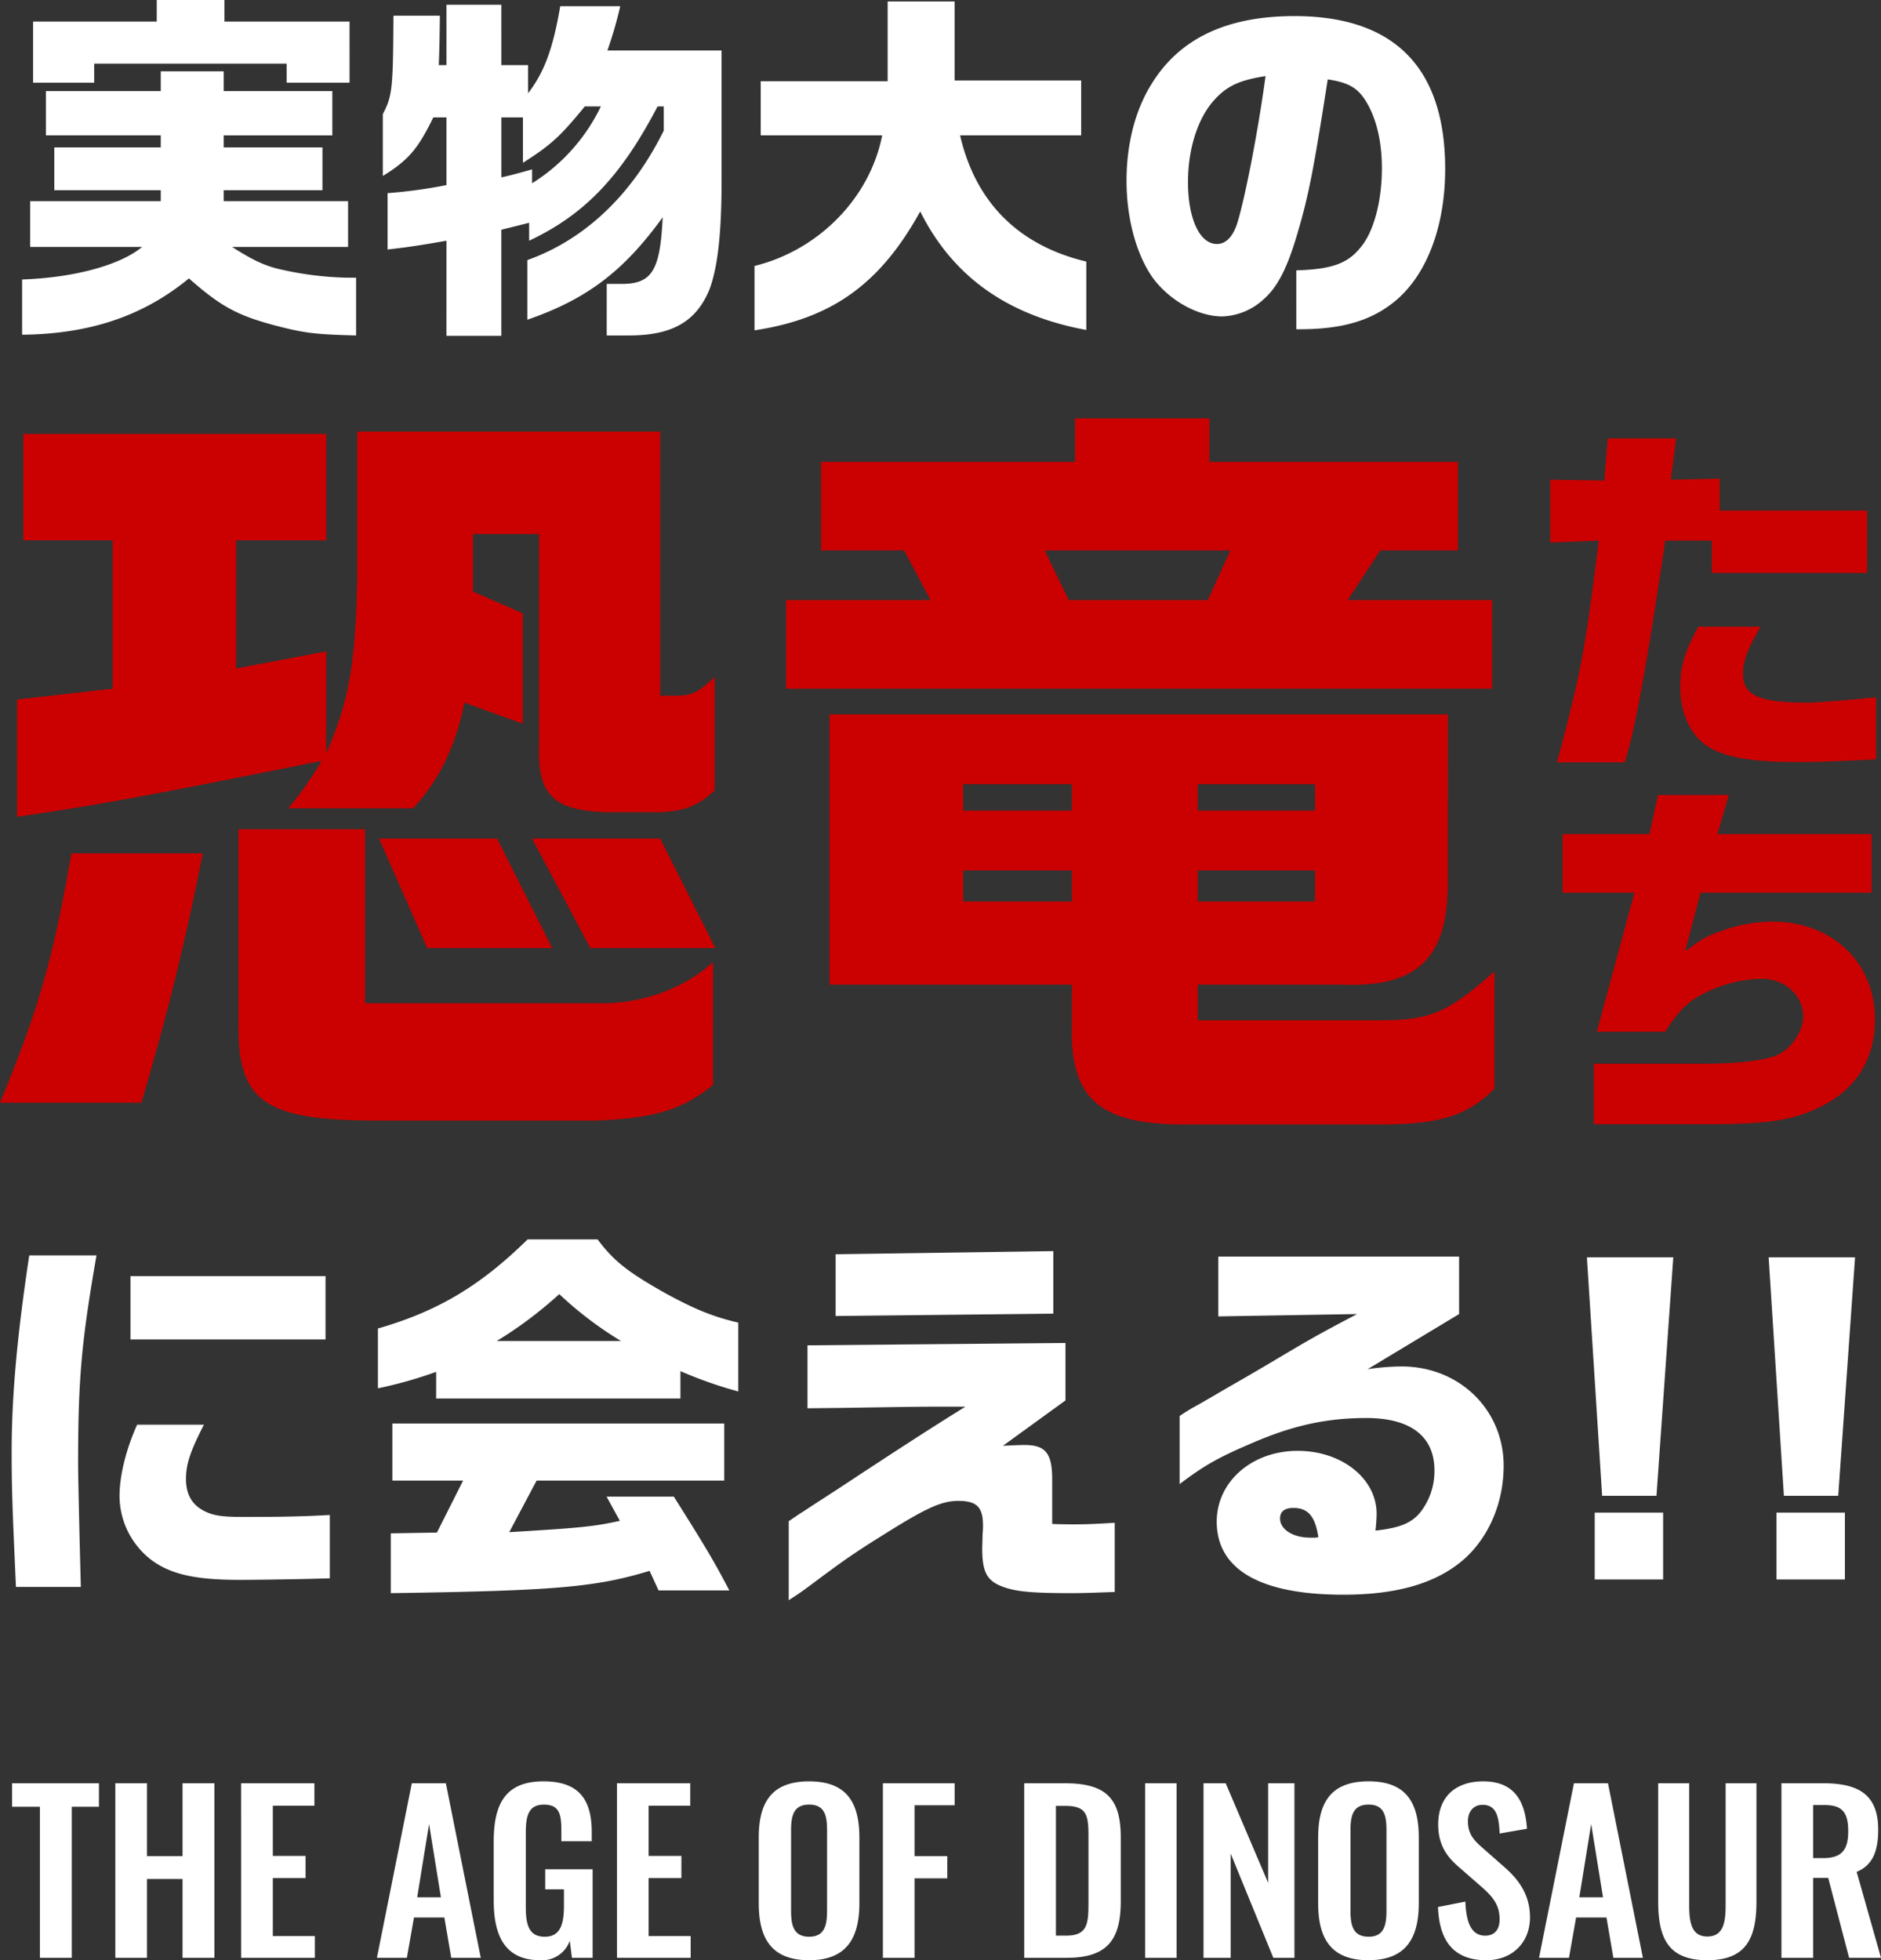 <svg xmlns="http://www.w3.org/2000/svg" width="469.19" height="488.947" viewBox="0 0 469.19 488.947">
  <rect x="0" y="0" width="469.19" height="488.947" fill="#333333" stroke="none"/>
  <g id="hero_title" transform="translate(0 0)">
    <g id="グループ_933" data-name="グループ 933" transform="translate(0 0)">
      <path id="パス_3046" data-name="パス 3046" d="M-140.27-41.062h15.239v-4.745h48v4.745h15.7V-56.3H-92.546v-5.384h-16.881V-56.3H-140.27ZM-59.7,21.991V7.574h-2.555a82.255,82.255,0,0,1-16.06-2.008c-4.106-.912-7.026-2.281-12.319-5.657H-61.7V-11.5H-92.728v-2.737h24.637V-24.911H-92.728v-3.011h27.1V-38.964h-27.1v-4.928h-15.695v4.928h-28.652v11.041h28.652v3.011h-26.554v10.676h26.554V-11.5H-141V-.091h27.923c-5.475,4.562-16.972,7.665-29.93,8.121V21.809c16.881-.182,30.2-4.654,41.61-14.053,7.756,6.844,11.862,9.125,20.9,11.589C-72.562,21.444-70.007,21.718-59.7,21.991Zm22.539.091h13.688V-4.38l6.935-1.734v4.471c13.779-6.479,22.9-15.969,32.029-33.489h1.551v6.022C9.107-13.049-2.664-1.916-16.991,3.194V18.068c14.783-5.11,24-12.045,33.763-25.55-.639,13.6-2.738,16.79-10.859,16.608h-3.1V21.991H8.377c10.767,0,16.79-3.468,20.075-11.5,2.1-5.658,3.011-14.235,3.011-27.193V-49.092H2.993A102.464,102.464,0,0,0,6.187-60.134H-8.778c-1.825,10.676-4.015,16.516-8.03,21.718v-7.026h-6.661V-60.5H-37.157v15.056h-1.916c.183-4.927.183-6.022.274-12.319H-50.388c-.091,18.341-.274,19.984-2.646,24.546v15.421c6.387-3.924,8.76-6.752,12.592-14.6h3.285v16.881a123.907,123.907,0,0,1-14.691,2.008V.547c5.658-.639,8.486-1.1,14.691-2.19ZM-15.8-15.969v-3.468c-3.924,1.1-4.562,1.278-7.665,2.007V-32.394h5.384v11.315c7.026-4.471,9.308-6.57,15.421-14.053H1.351A46.173,46.173,0,0,1-15.8-15.969Zm55.48,36.683c19.254-2.92,31.3-11.5,41.336-29.656C89.133,7.3,102.729,16.972,122.439,20.623V3.559C105.558-.456,94.791-11.224,90.958-27.923h30.2V-41.61H89.589V-61.32h-16.7v19.892H41.227v13.5H71.522C68.511-12.41,55.736.73,39.676,4.654Zm135.141-.274h.821c10.585,0,17.794-2.1,23.725-6.935C207.3,7.026,211.956-5.11,211.956-19.528c0-25.276-12.684-38.143-37.6-38.143-16.973,0-28.835,5.658-35.77,17.155-4.015,6.479-6.114,14.965-6.114,23.908,0,9.764,2.646,19.071,6.935,24.729,4.2,5.384,11.041,9.125,16.973,9.125a16.017,16.017,0,0,0,10.4-4.38C170.163,9.855,172.536,5.2,175-3.1c2.92-9.855,4.106-16.06,7.665-38.781,4.927.73,7.209,2.007,9.125,4.836,2.829,4.2,4.38,10.22,4.38,17.338,0,8.213-2.007,15.786-5.292,19.71-3.285,4.106-7.3,5.475-16.06,5.749ZM155.016-.821c-4.289,0-7.209-6.3-7.209-15.421,0-8.4,2.464-16.06,6.661-20.623,3.194-3.467,6.3-4.836,12.684-5.84-1.916,14.144-5.2,30.843-7.118,36.865C158.939-2.555,157.206-.821,155.016-.821Z" transform="translate(148.523 61.685)" fill="#fff"/>
      <path id="パス_3047" data-name="パス 3047" d="M-184.021,21.314h16.185c-.39-14.137-.683-28.373-.683-30.323,0-21.45.78-30.42,4.583-52.358h-16.77c-3.023,19.988-4.387,35.1-4.387,49.043C-185.094-3.256-184.9,2.009-184.021,21.314ZM-155.454-40.4H-106.8V-56.2h-48.652Zm27.1,59.963c4.778,0,17.16-.195,22.62-.39V3.374c-6.825.39-12.382.488-21.45.488-5.265,0-7.41-.293-9.653-1.365-3.217-1.56-4.778-4.193-4.778-8.093,0-3.7,1.073-6.922,4.485-13.552H-153.8c-2.827,6.337-4.387,12.772-4.387,17.843a20.221,20.221,0,0,0,8.19,16.088C-145.217,18.194-139.171,19.559-128.349,19.559Zm49.14-45.24h60.938v-6.825a105.388,105.388,0,0,0,14.43,5.07V-44.6c-6.24-1.463-10.822-3.315-18.135-7.312-9.36-5.265-12.87-8-16.965-13.455H-56.394c-11.8,11.6-22.425,17.94-37.342,22.23v14.918a107.366,107.366,0,0,0,14.528-4.1ZM-64.1-40.014a101.766,101.766,0,0,0,15.6-11.7,91.924,91.924,0,0,0,15.4,11.7ZM-90.519,22.874c40.852-.585,51.09-1.462,64.545-5.557l2.243,4.875H-6.084c-3.51-6.728-5.655-10.433-13.845-23.4H-36.7l3.315,6.045c-6.63,1.463-9.945,1.755-27.592,2.828l6.825-12.87h46.8V-19.441H-90.129V-5.206h17.647L-79.014,7.761l-11.505.195ZM20.436-46.254l54.307-.585v-15.6l-54.307.78ZM8.736,24.629c2.925-1.853,3.413-2.243,8.775-6.24C23.459,14,25.9,12.344,32.624,8.151,43.154,1.521,46.956-.136,51.051-.136c4.583,0,6.143,1.56,6.143,6.142a17.411,17.411,0,0,1-.1,2.048L57,11.661c0,5.948,1.17,8.093,4.973,9.555,3.315,1.267,7.215,1.657,17.355,1.657,2.73,0,5.46-.1,10.725-.292V5.324c-4.972.292-7.118.39-10.042.39-1.17,0-3.12,0-5.558-.1V-5.5c0-6.532-1.658-8.58-6.923-8.58-1.072,0-3.315.1-5.362.195l15.6-11.31V-39.526l-64.35.585v15.7l8.97-.1c18.525-.293,19.89-.293,23.887-.293h6.533c-7.9,4.875-17.55,11.115-32.468,20.963-2.73,1.755-5.46,3.51-8.093,5.265-.39.195-1.658,1.073-3.51,2.34Zm138.352-1.365c13.553,0,23.4-2.925,30.225-8.97,6.143-5.557,9.75-14.04,9.75-23.2,0-14.04-11.115-24.765-25.448-24.765a59.388,59.388,0,0,0-8.482.682l22.815-13.747V-61.074h-60.06v14.917l34.613-.585C140.166-41.282,139-40.6,128.661-34.456c-3.8,2.243-7.313,4.29-9.555,5.557-3.217,1.852-6.435,3.8-9.652,5.558-.2.1-2.438,1.462-3.217,2.048V-4.329c6.045-4.582,9.652-6.63,17.647-10.042,10.433-4.583,19.012-6.435,28.957-6.435,11.018,0,16.965,4.582,16.965,13.065A16.693,16.693,0,0,1,166.589,2.3c-2.242,3.023-5.265,4.29-11.505,4.973a37.871,37.871,0,0,0,.293-4.193c0-8.775-8.678-15.7-19.7-15.7-11.407,0-20.182,7.7-20.182,17.648C115.5,17.024,126.419,23.264,147.089,23.264ZM138.8,9.029c-4.29,0-7.507-2.047-7.507-4.778,0-1.755,1.17-2.632,3.315-2.632,3.705,0,5.46,2.145,6.24,7.313l-.78.1Zm90.578-69.908H207.831l3.8,59.475h13.552ZM226.844,2.788H209.781V19.461h17.063Zm47.872-63.668H253.168l3.8,59.475h13.552ZM272.181,2.788H255.118V19.461h17.063Z" transform="translate(188.001 374.515)" fill="#fff"/>
      <path id="パス_3048" data-name="パス 3048" d="M-145.158-30.806c22.281-3.294,31.387-5.037,75.95-13.95a83.123,83.123,0,0,1-8.331,11.819h31.194c6.394-6.975,10.463-15.113,12.788-26.35l14.531,5.231V-81.569l-12.4-5.425v-14.337h16.469v52.894C-15.345-36.231-11.276-32.356,1.9-31.969H15.074c6.006-.194,9.688-1.55,13.756-5.425V-65.681c-3.875,3.681-5.619,4.65-9.3,4.65H15.268v-65.875H-60.295v35.65c-.388,22.475-2.131,31.775-7.75,44.563V-72.075L-90.52-67.812V-99.781h22.475v-26.544h-75.563v26.544h22.281v37.006l-23.831,2.713ZM-57,44.95H-.62c14.531-.581,21.506-2.713,29.063-8.913V5.425C21.468,11.819,11.2,15.694.93,15.694H-58.357v-43.4H-89.939V20.925C-90.132,39.913-83.545,44.756-57,44.95ZM-42.857,1.938h31.194L-25.42-25.381H-54.87Zm40.688,0H29.024L15.268-25.381H-16.7ZM-149.42,40.494h35.262C-107.57,18.406-102.726-1.744-98.851-21.7H-131.6C-136.245,4.844-139.732,17.05-149.42,40.494ZM46.655-62.775H222.774V-84.862H186.736l8.137-12.4h19.375V-119.35h-62V-130.2H118.73v10.85H55.374v22.088H76.1l6.588,12.4H46.655ZM117.18-84.862l-6.006-12.4H157.48l-5.619,12.4ZM145.855,45.919h49.019c14.725,0,21.7-2.131,28.481-8.913V7.75c-11.819,10.462-16.081,12.206-28.869,12.206H149.342V11.044h35.65c18.794.775,26.35-6.2,26.738-24.219V-56.381H57.505V11.044h60.45v9.881C117.374,39.331,124.736,45.919,145.855,45.919ZM90.83-32.356v-6.588h27.125v6.588Zm58.512,0v-6.588H178.6v6.588ZM90.83-9.687v-7.75h27.125v7.75Zm58.512,0v-7.75H178.6v7.75Z" transform="translate(149.42 234.556)" fill="#cb0000"/>
      <path id="パス_3049" data-name="パス 3049" d="M-31.388,19.613h16.875C-11.981,11.925-8.981-4.481-4.387-35.7H7.238v8.063H45.956V-43.2H9.206v-7.969l-12.188.281L-1.669-61.2H-18.731l-.844,10.5-13.5-.187v15.656l12.094-.469C-24.356-8.231-25.481-2.513-31.388,19.613Zm59.906-.094c5.063,0,9.75-.187,19.688-.656V3.394c-9,.844-14.719,1.313-17.25,1.313-11.812,0-15.938-1.781-15.938-7.125,0-3.187,1.125-6.281,4.406-11.812H3.863C.488-8.044-.637-4.388-.637.675c0,6.75,2.531,12.188,6.938,15C10.706,18.394,17.175,19.519,28.519,19.519ZM-22.2,109.863H5.456c15.187,0,21.188-.844,27.844-3.844,9.563-4.312,14.625-12,14.625-22.312,0-14.25-10.688-24.375-25.594-24.375A38.5,38.5,0,0,0,9.3,61.769C6.113,62.894,4.425,63.831.581,66.737L4.425,52.112H47.081V37.487H8.644l2.813-9.75H-6.169l-2.156,9.75H-29.981V52.112h17.906L-21.45,86.8H-4.387c3.188-4.969,5.25-7.125,8.625-9a33.293,33.293,0,0,1,15.375-4.219c5.906,0,10.406,4.125,10.406,9.469,0,3.656-3.094,8.156-6.469,9.563-3.188,1.406-10.031,2.156-18.094,2.156H-22.2Z" transform="translate(419.756 170.556)" fill="#cb0000"/>
    </g>
    <path id="パス_3046-2" data-name="パス 3046" d="M-180.073,8.8h7.955V-28.875h6.773v-5.859h-21.661v5.859h6.934Zm18.813,0h7.9V-10.868h8.869V8.8h7.955V-34.733h-7.955v18.168h-8.869V-34.733h-7.9Zm31.39,0h18.383V3.376H-121.97V-11.083h8.17V-16.62h-8.17V-29.143H-111.6v-5.59h-18.275Zm33.863,0h7.471l1.774-10.051h7.579L-77.465,8.8H-70.1l-8.707-43.538H-87.3ZM-85.957-6.3-83-24.575-80.045-6.3ZM-55.266,9.4A7.338,7.338,0,0,0-47.9,4.558l.538,4.246h5.16V-13.287H-54.03v5h4.676V-4.2c0,4.73-.967,7.74-4.784,7.74-3.87,0-4.73-2.849-4.73-7.364V-22.048c0-3.978.323-7.364,4.515-7.364,3.924,0,4.354,2.472,4.354,6.665v2.472h7.579v-2.257c0-8.062-3.117-12.685-12.04-12.685-9.568,0-12.416,5.7-12.416,15.05v14.62C-66.876,3.644-63.866,9.4-55.266,9.4ZM-36.131,8.8h18.382V3.376H-28.23V-11.083h8.17V-16.62h-8.17V-29.143h10.374v-5.59H-36.131ZM11.814,9.4c9.3,0,12.524-5.483,12.524-14.244v-16.34c0-8.815-3.225-14.029-12.524-14.029C2.462-35.217-.763-30-.763-21.188v16.34C-.763,3.967,2.408,9.4,11.814,9.4Zm0-5.859C7.89,3.537,7.3.634,7.3-2.967V-23.016c0-3.655.645-6.4,4.515-6.4s4.461,2.741,4.461,6.4V-2.967C16.275.634,15.684,3.537,11.814,3.537ZM30.2,8.8h7.9V-11.03h8.17v-5.536H38.1V-29.251h10v-5.483H30.2Zm35.26,0H76.045c10.213,0,13.491-4.569,13.491-14.136V-21.188c0-9.3-3.225-13.545-13.814-13.545H65.457Zm7.9-5.536V-29.09h2.365c5.214,0,5.751,2.15,5.751,7.364V-5.063c0,5.429-.215,8.331-5.644,8.331ZM95.611,8.8h7.847V-34.733H95.611Zm14.566,0h6.773V-17.211L127.592,8.8h5.267V-34.733H126.3V-9.9L115.713-34.733h-5.536Zm41.173.591c9.3,0,12.524-5.483,12.524-14.244v-16.34c0-8.815-3.225-14.029-12.524-14.029-9.353,0-12.577,5.214-12.577,14.029v16.34C138.772,3.967,141.943,9.4,151.349,9.4Zm0-5.859c-3.924,0-4.515-2.9-4.515-6.5V-23.016c0-3.655.645-6.4,4.515-6.4s4.461,2.741,4.461,6.4V-2.967C155.811.634,155.219,3.537,151.349,3.537ZM180.7,9.4c6.5,0,10.911-4.408,10.911-10.7,0-5.751-2.956-9.568-6.5-12.631l-5.429-4.784c-2.311-1.989-3.548-3.6-3.548-6.557,0-2.311,1.29-4.085,3.655-4.085,3.494,0,4.085,3.064,4.246,7.149l6.826-1.182c-.43-6.342-2.741-11.825-10.911-11.825-6.934,0-11.234,3.87-11.234,10.75,0,4.837,1.935,7.847,5.053,10.535l5.482,4.784c2.849,2.472,4.784,4.569,4.784,8.331,0,2.365-1.075,4.085-3.6,4.085-3.494,0-4.73-3.332-4.945-8.492l-6.826,1.344C168.979,4.773,172.742,9.4,180.7,9.4ZM193.866,8.8h7.471l1.774-10.051h7.579L212.409,8.8h7.364l-8.707-43.538h-8.492ZM203.917-6.3l2.956-18.275L209.829-6.3ZM235.844,9.4c9.729,0,12.255-5.536,12.255-14.674V-34.733h-7.686V-4.364c0,4.139-.484,7.847-4.569,7.847-4.031,0-4.515-3.709-4.515-7.847V-34.733h-7.74V-5.278C223.589,3.859,226.062,9.4,235.844,9.4Zm18.49-.591h7.9V-11.137H266L271.212,8.8h7.955l-6.074-21.446c4.085-1.666,5.375-5.321,5.375-10.535,0-8.761-4.945-11.556-13.652-11.556H254.334Zm7.9-24.886V-29.3h2.956c4.569,0,5.8,2.15,5.8,6.558,0,4.676-1.666,6.665-6.235,6.665Z" transform="translate(190.023 479.552)" fill="#fff"/>
  </g>
</svg>
